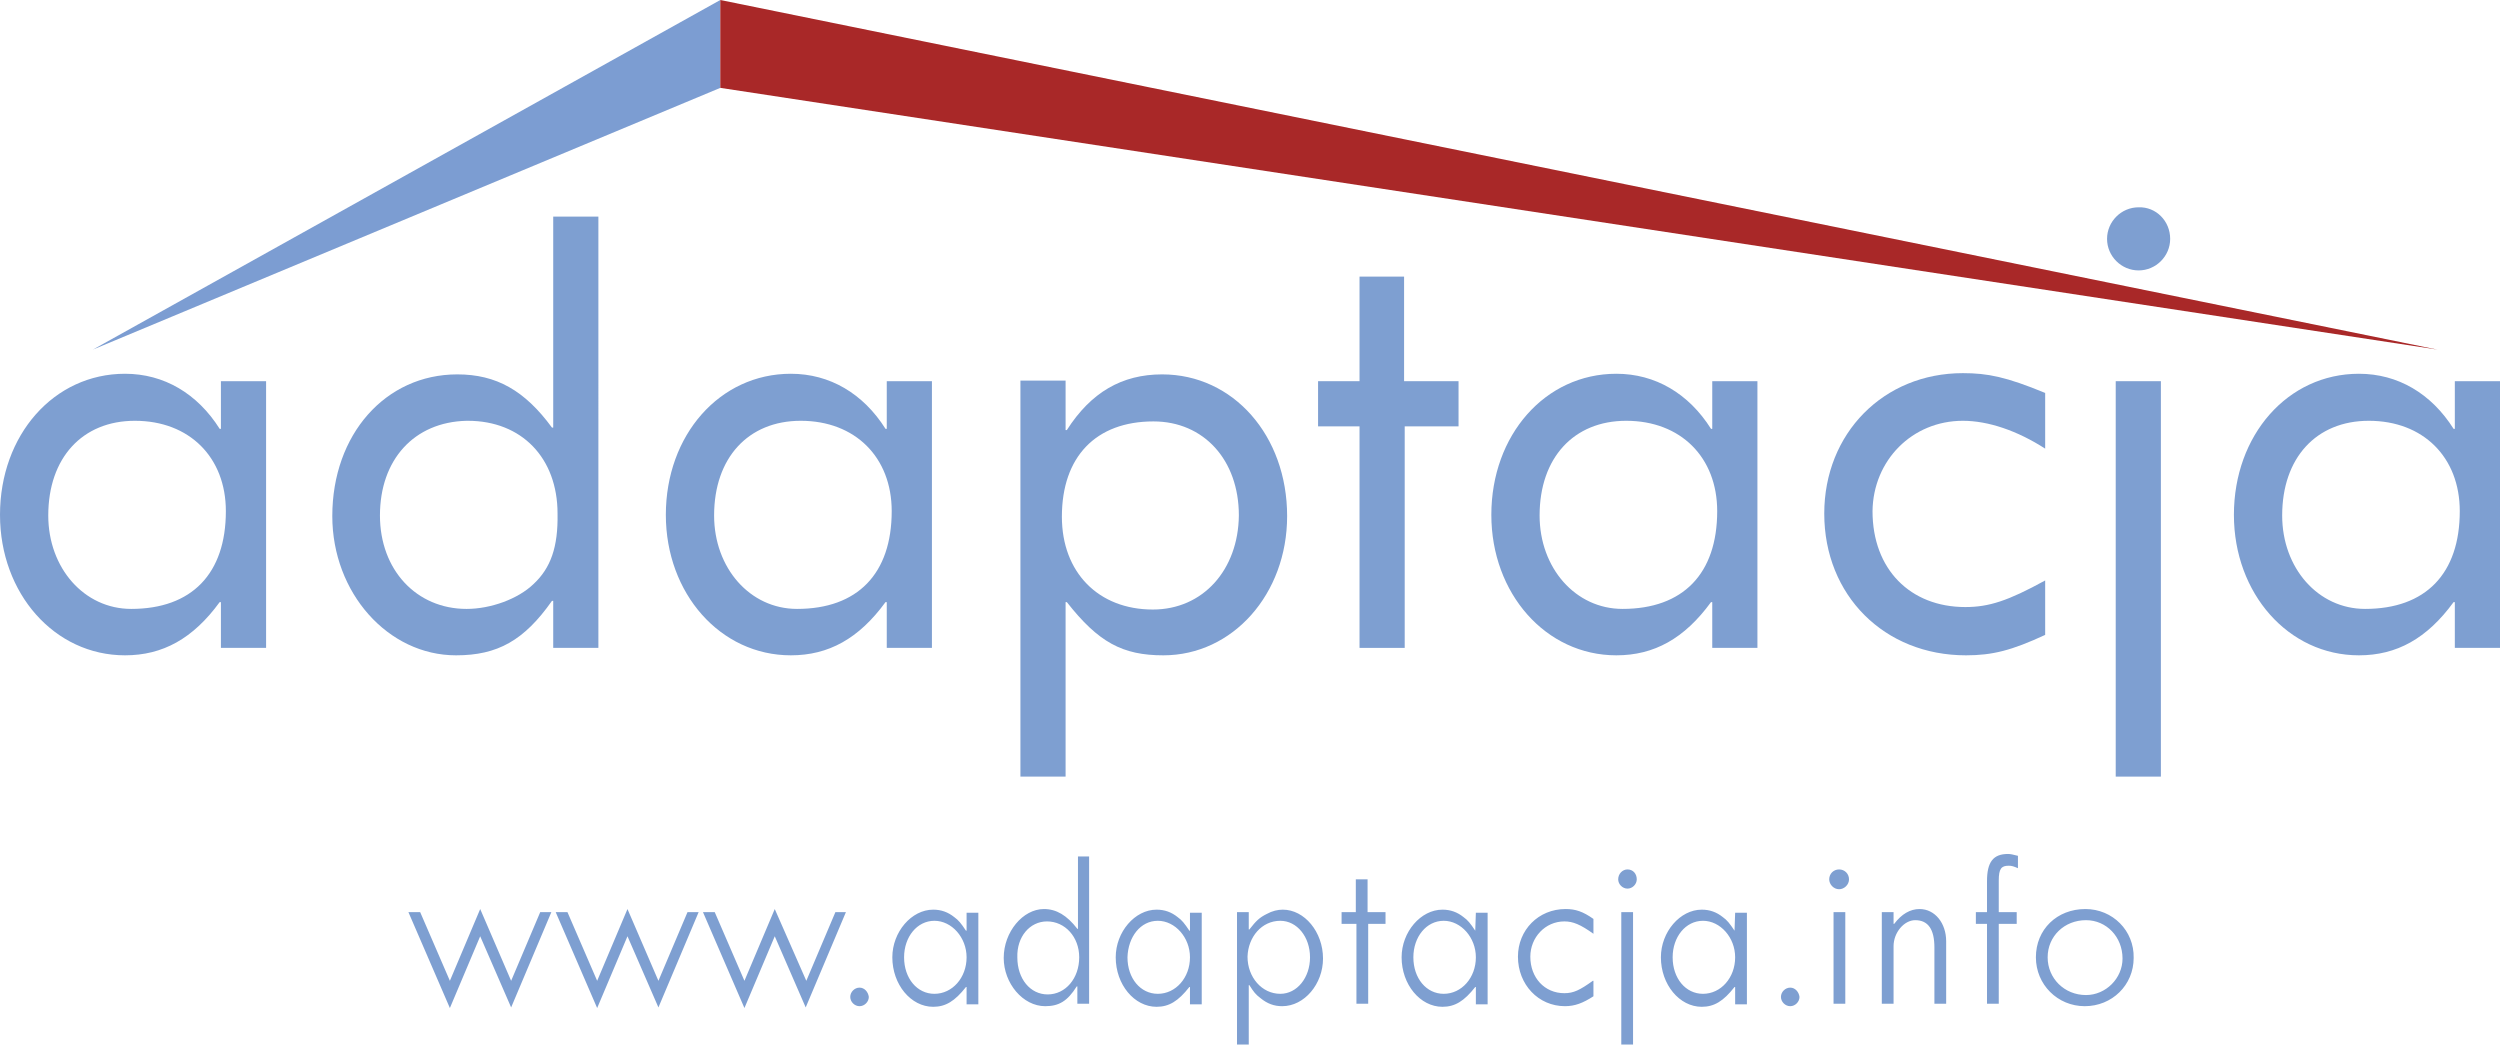 <?xml version="1.0" encoding="utf-8"?>
<!-- Generator: Adobe Illustrator 21.0.0, SVG Export Plug-In . SVG Version: 6.00 Build 0)  -->
<svg version="1.1" id="Layer_1" xmlns:xodm="http://www.corel.com/coreldraw/odm/2003"
	 xmlns="http://www.w3.org/2000/svg" xmlns:xlink="http://www.w3.org/1999/xlink" x="0px" y="0px" viewBox="0 0 404 168.8"
	 style="enable-background:new 0 0 404 168.8;" xml:space="preserve">
<style type="text/css">
	.st0{fill:#7E9FD1;}
	.st1{fill:#7C9DD2;}
	.st2{fill:#A92828;}
</style>
<g id="Warstwa_x0020_1">
	<g id="_2896380905920">
		<path class="st0" d="M21.2,98.4c-7.6,0-13.4-6.6-13.4-15.1c0-9.3,5.5-15.3,14-15.3c8.8,0,14.7,5.9,14.7,14.6
			C36.5,92.7,31,98.4,21.2,98.4z M35.7,61.6v7.7h-0.2c-3.6-5.7-9-8.9-15.3-8.9C8.7,60.4,0,70.3,0,83.2c0,12.7,8.8,22.7,20.2,22.7
			c6.1,0,11-2.7,15.3-8.6h0.2v7.4H43V61.6H35.7z"/>
		<path class="st0" d="M86.2,94.4c-2.5,2.4-6.9,4-10.8,4c-8.1,0-14-6.3-14-15.1c0-9,5.5-15.1,14-15.3h0.2c8.7,0,14.5,6,14.5,15
			C90.2,88.4,89,91.8,86.2,94.4L86.2,94.4z M89.4,35v34.1h-0.2c-4.4-6-9-8.6-15.3-8.6c-11.6,0-20.2,9.7-20.2,22.9
			c0,12.4,9,22.5,20,22.5c6.7,0,11-2.4,15.5-8.8h0.2v7.6h7.3V35C96.7,35,89.4,35,89.4,35z"/>
		<path class="st0" d="M128.8,98.4c-7.6,0-13.4-6.6-13.4-15.1c0-9.3,5.5-15.3,14-15.3c8.8,0,14.7,5.9,14.7,14.6
			C144.1,92.7,138.6,98.4,128.8,98.4z M143.3,61.6v7.7h-0.2c-3.6-5.7-9-8.9-15.3-8.9c-11.5,0-20.2,9.9-20.2,22.8
			c0,12.7,8.8,22.7,20.2,22.7c6.1,0,11-2.7,15.3-8.6h0.2v7.4h7.3V61.6H143.3z"/>
		<path class="st0" d="M186.3,98.5c-8.8,0-14.7-6-14.7-15c0-9.7,5.5-15.4,14.8-15.4c8.1,0,13.8,6.2,13.8,15.2
			C200.1,92.1,194.4,98.5,186.3,98.5z M187.8,60.5c-6.5,0-11.5,2.9-15.4,9h-0.2v-8h-7.3v64h7.3V97.3h0.2c5.1,6.5,9,8.6,15.6,8.6
			c11.2,0,20-9.9,20-22.5C208,70.4,199.3,60.5,187.8,60.5z"/>
		<polygon class="st0" points="226.9,61.6 226.9,44.7 219.7,44.7 219.7,61.6 213,61.6 213,68.9 219.7,68.9 219.7,104.7 227,104.7 
			227,68.9 235.7,68.9 235.7,61.6 		"/>
		<path class="st0" d="M262.2,98.4c-7.6,0-13.4-6.6-13.4-15.1c0-9.3,5.5-15.3,14-15.3c8.8,0,14.7,5.9,14.7,14.6
			C277.5,92.7,272,98.4,262.2,98.4z M276.7,61.6v7.7h-0.2c-3.6-5.7-9-8.9-15.3-8.9c-11.5,0-20.2,9.9-20.2,22.8
			c0,12.7,8.8,22.7,20.2,22.7c6.1,0,11-2.7,15.3-8.6h0.2v7.4h7.3V61.6H276.7z"/>
		<path class="st0" d="M317.2,68c4.1,0,8.8,1.6,13.3,4.5v-9c-6.3-2.6-9.3-3.2-13.3-3.2c-12.8,0-22.4,9.7-22.4,22.7
			c0,13.2,9.7,22.9,22.9,22.9c4.3,0,7.4-0.8,12.8-3.3v-8.8c-6,3.3-9.1,4.3-12.9,4.3c-8.9,0-15-6.1-15-15.5
			C302.7,74.4,309,68,317.2,68z"/>
		<polygon class="st0" points="341.9,125.5 349.2,125.5 349.2,61.6 341.9,61.6 		"/>
		<path class="st0" d="M382.2,98.4c-7.6,0-13.4-6.6-13.4-15.1c0-9.3,5.5-15.3,14-15.3c8.8,0,14.7,5.9,14.7,14.6
			C397.5,92.7,392,98.4,382.2,98.4L382.2,98.4z M396.7,61.6v7.7h-0.2c-3.6-5.7-9-8.9-15.3-8.9c-11.5,0-20.2,9.9-20.2,22.8
			c0,12.7,8.8,22.7,20.2,22.7c6.1,0,11-2.7,15.3-8.6h0.2v7.4h7.3V61.6H396.7L396.7,61.6z"/>
		<polygon class="st1" points="116.4,0 15,56.5 116.4,14.2 		"/>
		<polygon class="st2" points="116.4,0 393.9,56.5 116.4,14.2 		"/>
		<path class="st0" d="M350.7,38.6c0,2.8-2.3,5.1-5.1,5.1c-2.8,0-5.1-2.3-5.1-5.1c0-2.8,2.3-5.1,5.1-5.1
			C348.4,33.4,350.7,35.7,350.7,38.6z"/>
		<path class="st0" d="M77.6,146.9l-4.9,11.6l-4.8-11.1H66l6.7,15.5l4.9-11.6l5,11.5l6.5-15.4h-1.8l-4.7,11.1L77.6,146.9L77.6,146.9
			z M101.4,146.9l-4.9,11.6l-4.8-11.1h-1.9l6.7,15.5l4.9-11.6l5,11.5l6.5-15.4h-1.8l-4.7,11.1L101.4,146.9L101.4,146.9z
			 M125.2,146.9l-4.9,11.6l-4.8-11.1h-1.9l6.7,15.5l4.9-11.6l5,11.5l6.5-15.4H135l-4.7,11.1L125.2,146.9L125.2,146.9z M138.9,159.6
			c-0.8,0-1.5,0.7-1.5,1.5c0,0.8,0.7,1.5,1.5,1.5c0.8,0,1.5-0.7,1.5-1.5C140.3,160.3,139.7,159.6,138.9,159.6z M151,148.8
			c2.8,0,5.2,2.7,5.2,5.9c0,3.3-2.3,5.9-5.2,5.9c-2.8,0-4.9-2.5-4.9-5.9C146.1,151.4,148.2,148.8,151,148.8L151,148.8z M156.1,150.4
			L156.1,150.4c-0.8-1.2-1.2-1.7-1.9-2.2c-1-0.8-2.1-1.2-3.4-1.2c-3.5,0-6.6,3.6-6.6,7.7c0,4.4,3,8,6.6,8c2,0,3.5-0.9,5.3-3.2h0.1
			v2.8h1.9v-14.8h-1.9V150.4L156.1,150.4z M169.2,148.9c2.9,0,5.2,2.5,5.2,5.8c0,3.4-2.2,6-5.1,6c-2.8,0-4.9-2.5-4.9-6
			C164.3,151.4,166.4,148.9,169.2,148.9L169.2,148.9z M174.2,138.3v11.8h-0.1c-1.7-2.2-3.4-3.2-5.4-3.2c-3.4,0-6.5,3.7-6.5,7.9
			c0,4.1,3.1,7.8,6.7,7.8c2.2,0,3.6-0.8,5.1-3.2h0.1v2.8h1.9v-23.8H174.2z M187.1,148.8c2.8,0,5.2,2.7,5.2,5.9
			c0,3.3-2.3,5.9-5.2,5.9c-2.8,0-4.9-2.5-4.9-5.9C182.3,151.4,184.3,148.8,187.1,148.8L187.1,148.8z M192.2,150.4L192.2,150.4
			c-0.8-1.2-1.2-1.7-1.9-2.2c-1-0.8-2.1-1.2-3.4-1.2c-3.5,0-6.6,3.6-6.6,7.7c0,4.4,3,8,6.6,8c2,0,3.5-0.9,5.3-3.2h0.1v2.8h1.9v-14.8
			h-1.9V150.4z M206.9,148.8c2.7,0,4.8,2.6,4.8,5.9c0,3.3-2.1,5.9-4.8,5.9c-3,0-5.3-2.7-5.3-6C201.7,151.4,203.9,148.8,206.9,148.8z
			 M201.8,147.4h-1.9v21.4h1.9v-9.6h0.1c0.7,1.1,1,1.5,1.8,2.1c1.1,0.9,2.2,1.3,3.5,1.3c3.6,0,6.6-3.6,6.6-7.7c0-4.3-3-7.9-6.5-7.9
			c-0.8,0-1.7,0.2-2.6,0.7c-1.2,0.6-1.7,1.1-2.8,2.5h-0.1V147.4z M219.1,142.1v5.3h-2.3v1.9h2.4v12.9h1.9v-12.9h2.8v-1.9H221v-5.3
			H219.1z M233.3,148.8c2.8,0,5.2,2.7,5.2,5.9c0,3.3-2.3,5.9-5.2,5.9c-2.8,0-4.9-2.5-4.9-5.9C228.4,151.4,230.5,148.8,233.3,148.8
			L233.3,148.8z M238.4,150.4L238.4,150.4c-0.8-1.2-1.2-1.7-1.9-2.2c-1-0.8-2.1-1.2-3.4-1.2c-3.5,0-6.6,3.6-6.6,7.7c0,4.4,3,8,6.6,8
			c2,0,3.5-0.9,5.3-3.2h0.1v2.8h1.9v-14.8h-1.9L238.4,150.4L238.4,150.4z M257.4,158.5c-2.1,1.5-3.1,2-4.6,2c-3.2,0-5.5-2.5-5.5-5.9
			c0-3.1,2.4-5.7,5.5-5.7c1.4,0,2.6,0.5,4.7,2v-2.4c-1.7-1.2-2.9-1.6-4.5-1.6c-4.4,0-7.7,3.4-7.7,7.7c0,4.5,3.3,8,7.6,8
			c1.6,0,2.9-0.5,4.6-1.6V158.5L257.4,158.5z M262,147.4v21.4h1.9v-21.4H262z M263,140.5c-0.8,0-1.5,0.7-1.5,1.6
			c0,0.8,0.7,1.5,1.5,1.5c0.8,0,1.5-0.7,1.5-1.5C264.5,141.2,263.9,140.5,263,140.5z M275.2,148.8c2.8,0,5.2,2.7,5.2,5.9
			c0,3.3-2.3,5.9-5.2,5.9c-2.8,0-4.9-2.5-4.9-5.9C270.3,151.4,272.4,148.8,275.2,148.8L275.2,148.8z M280.3,150.4L280.3,150.4
			c-0.8-1.2-1.2-1.7-1.9-2.2c-1-0.8-2.1-1.2-3.4-1.2c-3.5,0-6.6,3.6-6.6,7.7c0,4.4,3,8,6.6,8c2,0,3.5-0.9,5.3-3.2h0.1v2.8h1.9v-14.8
			h-1.9L280.3,150.4L280.3,150.4z M289.3,159.6c-0.8,0-1.5,0.7-1.5,1.5c0,0.8,0.7,1.5,1.5,1.5c0.8,0,1.5-0.7,1.5-1.5
			C290.7,160.3,290.1,159.6,289.3,159.6z M296.3,147.4v14.8h1.9v-14.8H296.3z M297.2,140.5c-0.9,0-1.6,0.7-1.6,1.6
			c0,0.8,0.7,1.6,1.6,1.6c0.8,0,1.6-0.7,1.6-1.6C298.8,141.2,298.1,140.5,297.2,140.5z M306,147.4h-1.9v14.8h1.9v-9.3
			c0-2.2,1.7-4.2,3.5-4.2c2.1,0,3.1,1.5,3.1,4.4v9.1h1.9v-10.1c0-2.9-1.8-5.2-4.3-5.2c-1.5,0-2.9,0.8-4.1,2.4H306L306,147.4
			L306,147.4z M326.1,138.3c-0.8-0.2-1.2-0.3-1.6-0.3c-2.4,0-3.4,1.3-3.4,4.4v5h-1.8v1.9h1.8v12.9h1.9v-12.9h2.9v-1.9h-2.9v-5.1
			c0-1.9,0.4-2.4,1.6-2.4c0.5,0,0.8,0.1,1.5,0.4V138.3L326.1,138.3z M337.1,148.7c3.3,0,5.9,2.7,5.9,6.2c0,3.2-2.7,5.9-5.9,5.9
			c-3.5,0-6.2-2.7-6.2-6.1C330.9,151.3,333.6,148.7,337.1,148.7L337.1,148.7z M337,146.9c-4.6,0-8,3.3-8,7.8c0,4.4,3.5,7.9,7.9,7.9
			c4.4,0,7.9-3.4,7.9-7.8C344.9,150.4,341.4,146.9,337,146.9z"/>
	</g>
</g>
</svg>

